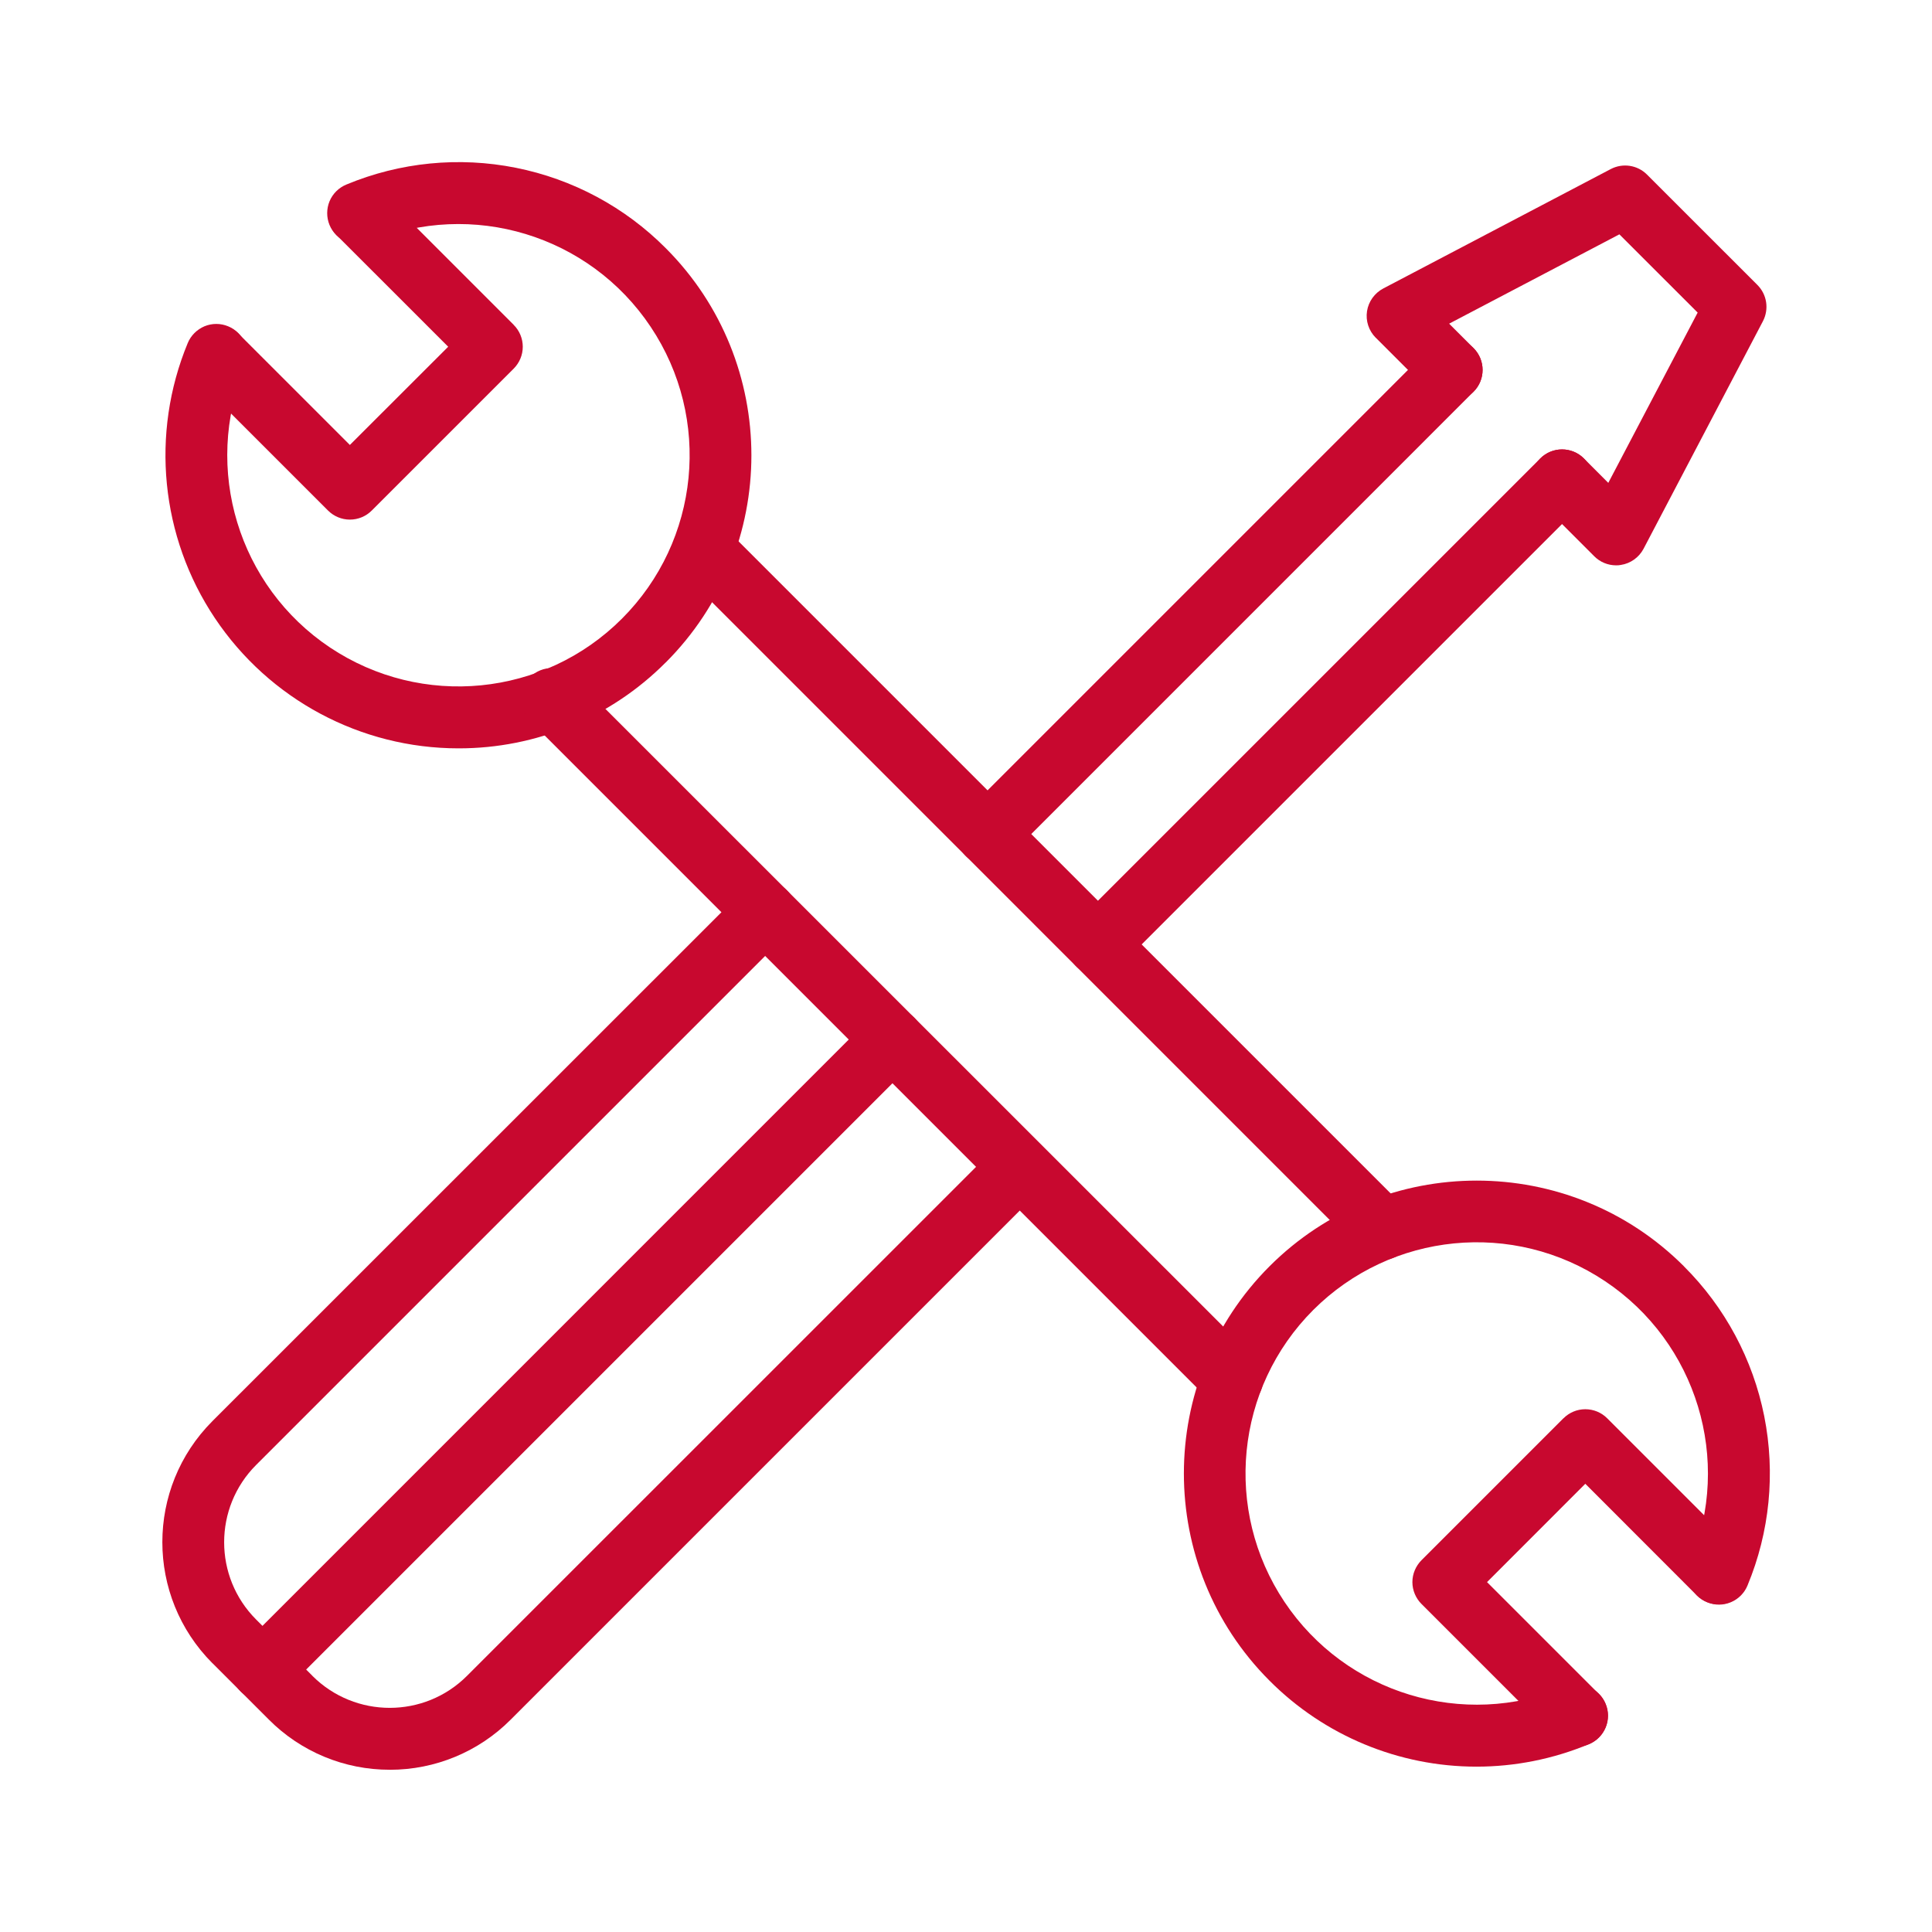 <svg width="58" height="58" viewBox="0 0 58 58" fill="none" xmlns="http://www.w3.org/2000/svg">
<path d="M44.325 53.036C41.993 53.036 39.757 52.107 38.112 50.455C34.684 47.025 34.684 41.445 38.112 38.015C41.54 34.585 47.123 34.585 50.553 38.015H50.551C51.785 39.243 52.624 40.81 52.964 42.517C53.303 44.223 53.129 45.992 52.461 47.598C52.266 48.072 51.722 48.298 51.248 48.101C50.775 47.907 50.551 47.363 50.745 46.889C52.012 43.831 50.94 40.303 48.188 38.464C45.435 36.624 41.767 36.986 39.424 39.327C37.084 41.669 36.721 45.337 38.561 48.09C40.401 50.843 43.928 51.914 46.987 50.648C47.213 50.553 47.472 50.553 47.7 50.646C47.927 50.741 48.111 50.922 48.203 51.149C48.299 51.377 48.299 51.633 48.203 51.862C48.106 52.091 47.925 52.27 47.696 52.363C46.627 52.807 45.483 53.036 44.325 53.036Z" fill="#C8082F"/>
<path d="M47.34 52.435C47.096 52.435 46.858 52.338 46.686 52.164L42.673 48.151C42.501 47.979 42.401 47.741 42.401 47.496C42.401 47.249 42.501 47.014 42.673 46.84L46.935 42.578H46.937C47.112 42.403 47.347 42.306 47.592 42.306C47.839 42.306 48.075 42.403 48.249 42.578L52.259 46.588C52.613 46.953 52.608 47.533 52.248 47.891C51.89 48.249 51.31 48.253 50.945 47.9L47.592 44.544L44.642 47.496L47.998 50.852C48.263 51.117 48.342 51.516 48.199 51.862C48.054 52.209 47.717 52.435 47.34 52.435Z" fill="#C8082F"/>
<path d="M13.763 22.466C10.827 22.466 8.083 20.998 6.45 18.555C4.819 16.115 4.513 13.018 5.634 10.304C5.727 10.075 5.909 9.894 6.137 9.796C6.364 9.701 6.622 9.701 6.849 9.796C7.078 9.889 7.259 10.072 7.354 10.299C7.447 10.528 7.447 10.786 7.35 11.013C6.085 14.071 7.155 17.599 9.908 19.439C12.662 21.276 16.33 20.916 18.671 18.573C21.011 16.233 21.374 12.565 19.534 9.812C17.697 7.059 14.169 5.988 11.111 7.254C10.882 7.349 10.626 7.352 10.397 7.256C10.168 7.164 9.987 6.982 9.892 6.753C9.799 6.525 9.799 6.269 9.894 6.04C9.989 5.813 10.173 5.632 10.401 5.539C12.008 4.871 13.777 4.696 15.483 5.036C17.189 5.376 18.757 6.214 19.985 7.449C23.415 10.879 23.415 16.459 19.985 19.889V19.887C18.338 21.543 16.099 22.47 13.763 22.466Z" fill="#C8082F"/>
<path d="M10.503 15.599C10.258 15.599 10.021 15.5 9.848 15.327L5.836 11.315C5.489 10.95 5.498 10.375 5.854 10.019C6.21 9.663 6.783 9.656 7.148 10.003L10.503 13.358L13.455 10.409L10.098 7.053C9.758 6.689 9.767 6.118 10.12 5.762C10.476 5.408 11.047 5.399 11.412 5.741L15.422 9.752V9.754C15.596 9.926 15.694 10.164 15.694 10.409C15.694 10.656 15.596 10.891 15.422 11.066L11.16 15.327C10.986 15.502 10.75 15.599 10.503 15.599Z" fill="#C8082F"/>
<path d="M41.5 37.82C41.253 37.82 41.017 37.723 40.843 37.548L20.452 17.155C20.099 16.793 20.103 16.213 20.461 15.853C20.819 15.495 21.401 15.49 21.764 15.844L42.157 36.236C42.422 36.501 42.501 36.9 42.356 37.247C42.214 37.593 41.876 37.82 41.5 37.82Z" fill="#C8082F"/>
<path d="M36.988 42.331C36.741 42.331 36.506 42.233 36.331 42.059L15.941 21.669C15.753 21.496 15.646 21.256 15.639 21.002C15.635 20.751 15.732 20.506 15.911 20.327C16.092 20.148 16.335 20.051 16.589 20.055C16.842 20.062 17.082 20.171 17.252 20.359L37.645 40.747C37.91 41.012 37.99 41.411 37.847 41.758C37.702 42.104 37.364 42.331 36.988 42.331Z" fill="#C8082F"/>
<path d="M11.702 53.129C10.338 53.132 9.029 52.588 8.068 51.62L6.378 49.93H6.376C4.373 47.92 4.373 44.672 6.376 42.664L22.314 26.73C22.677 26.368 23.263 26.368 23.626 26.73C23.988 27.09 23.988 27.679 23.626 28.042L7.689 43.979C6.409 45.261 6.409 47.339 7.689 48.619L9.379 50.309V50.311C10.662 51.591 12.739 51.591 14.019 50.311L29.958 34.374C30.32 34.021 30.902 34.026 31.261 34.383C31.618 34.741 31.623 35.321 31.27 35.686L15.333 51.623C14.372 52.59 13.063 53.132 11.701 53.13L11.702 53.129Z" fill="#C8082F"/>
<path d="M29.646 25.967C29.272 25.967 28.932 25.742 28.789 25.393C28.647 25.047 28.726 24.648 28.991 24.383L42.924 10.45C43.287 10.087 43.874 10.087 44.236 10.45C44.599 10.812 44.599 11.399 44.236 11.761L30.303 25.695C30.128 25.869 29.893 25.967 29.646 25.967Z" fill="#C8082F"/>
<path d="M32.96 29.281C32.586 29.281 32.249 29.054 32.104 28.708C31.961 28.361 32.04 27.962 32.305 27.697L46.239 13.764C46.601 13.401 47.188 13.401 47.55 13.764C47.913 14.126 47.913 14.713 47.55 15.076L33.617 29.009C33.443 29.183 33.207 29.283 32.96 29.281Z" fill="#C8082F"/>
<path d="M48.518 16.972C48.271 16.972 48.035 16.875 47.861 16.7L46.237 15.076H46.239C45.876 14.713 45.876 14.126 46.239 13.764C46.601 13.401 47.188 13.401 47.551 13.764L48.282 14.496L50.965 9.384L48.615 7.035L43.504 9.717L44.236 10.449C44.599 10.812 44.599 11.399 44.236 11.761C43.873 12.124 43.287 12.124 42.924 11.761L41.3 10.137V10.139C41.091 9.928 40.994 9.634 41.039 9.341C41.085 9.049 41.266 8.798 41.529 8.659L48.357 5.075C48.717 4.887 49.157 4.953 49.444 5.241L52.759 8.555C53.047 8.843 53.112 9.282 52.924 9.643L49.34 16.476C49.202 16.736 48.948 16.917 48.658 16.96C48.611 16.97 48.566 16.972 48.518 16.972Z" fill="#C8082F"/>
<path d="M7.88 51.049C7.504 51.049 7.166 50.823 7.021 50.476C6.879 50.129 6.958 49.731 7.223 49.466L26.136 30.552C26.499 30.19 27.085 30.19 27.448 30.552C27.81 30.915 27.81 31.502 27.448 31.864L8.535 50.777C8.36 50.952 8.125 51.049 7.88 51.049Z" fill="#C8082F"/>
</svg>
